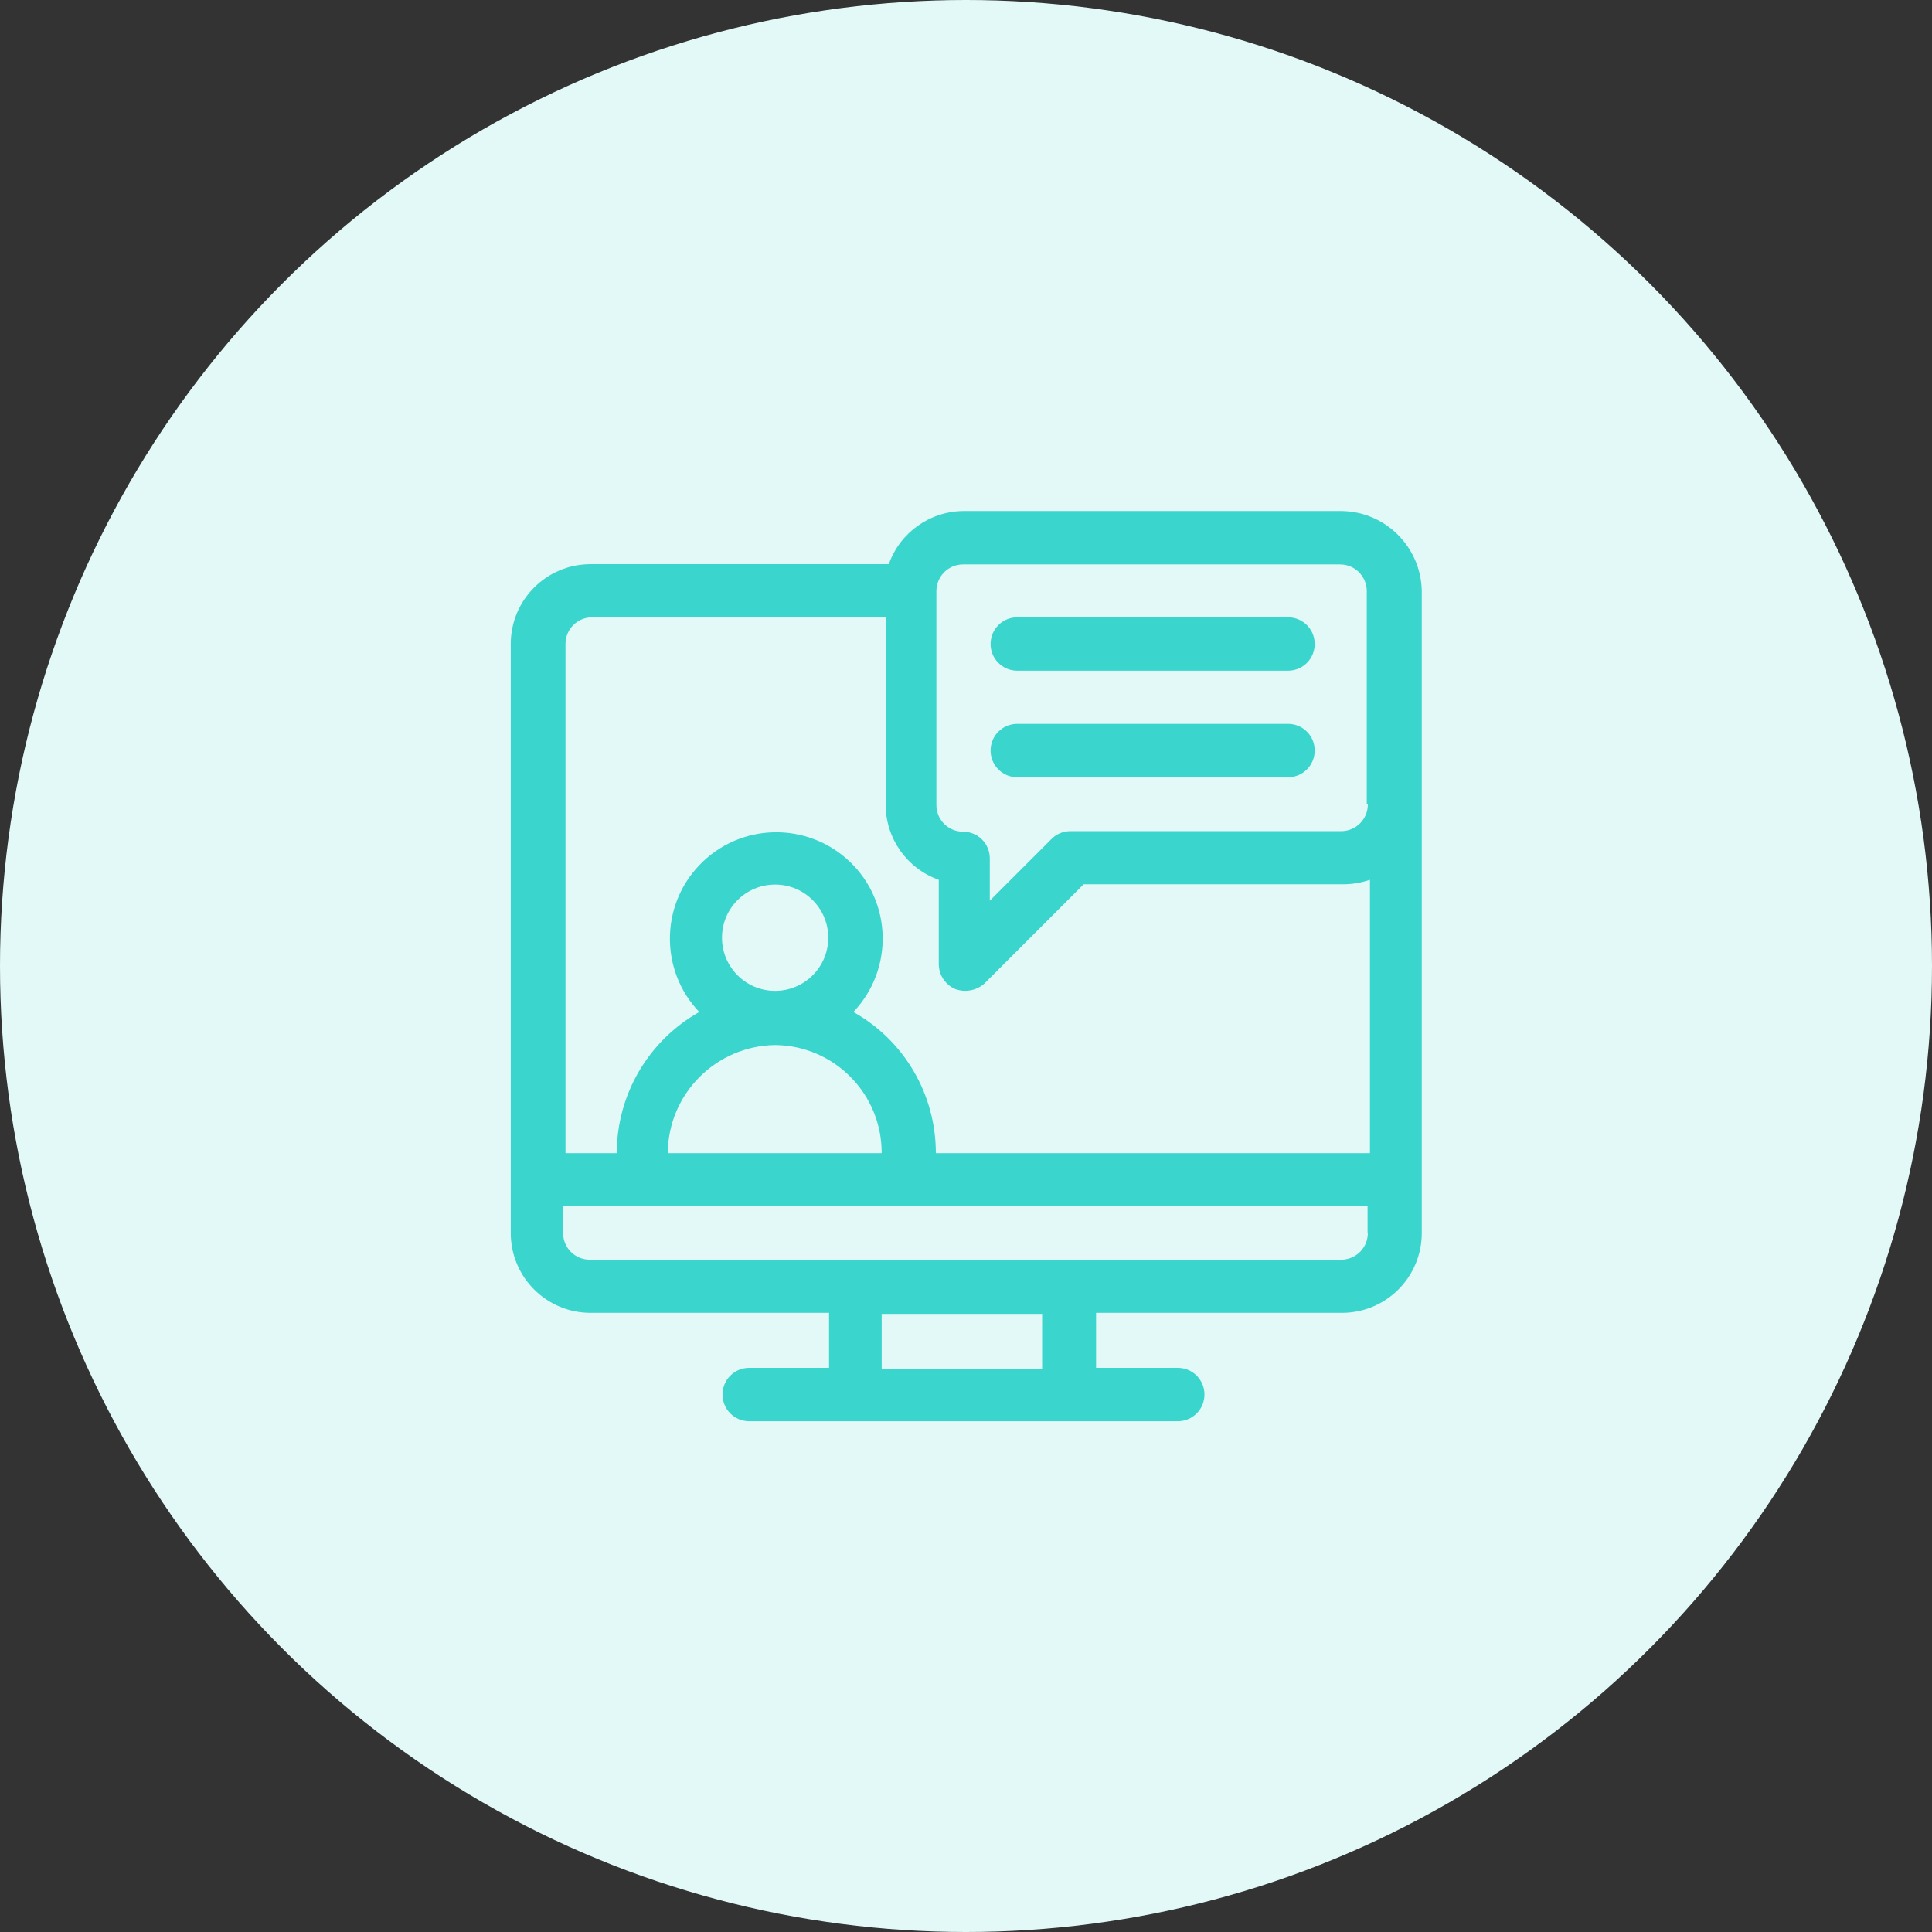 <?xml version="1.0" encoding="UTF-8"?><svg id="Layer_2" xmlns="http://www.w3.org/2000/svg" viewBox="0 0 73.08 73.08"><rect x="0" y="0" width="73.08" height="73.08" fill="#333333" stroke="none"/><defs><style>.cls-1{fill:#e2f9f8;}.cls-2{fill:#3ad5cd;}</style></defs><g id="Layer_1-2"><g><circle class="cls-1" cx="36.54" cy="36.54" r="36.54"/><path class="cls-2" d="M50.73,19.33h-14.26c-1.28,0-2.42,.8-2.85,2.01h-11.28c-1.67,0-3.02,1.35-3.02,3.02v22.28c0,1.67,1.35,3.02,3.02,3.02h9.02v2.08h-3.02c-.56,0-1.01,.45-1.01,1.01s.45,1.01,1.01,1.01h16.21c.56,0,1.01-.45,1.01-1.01s-.45-1.01-1.01-1.01h-3.09v-2.08h9.3c1.67,0,3.02-1.35,3.02-3.02V22.35c-.03-1.67-1.39-3.01-3.05-3.02h0Zm-11.31,32.45h-6.07v-2.08h6.07v2.08Zm12.32-5.14c0,.56-.45,1.01-1.01,1.01H22.31c-.56,0-1.01-.45-1.01-1.01v-1.01h30.43v1.01Zm-22.42-7.11c2.24,.02,4.04,1.85,4.03,4.09h-8.09c.01-2.24,1.82-4.06,4.06-4.09Zm-2.01-4.06c0-1.11,.9-2.01,2.01-2.01s2.01,.9,2.01,2.01-.9,2.01-2.01,2.01-2.01-.9-2.01-2.01h0Zm24.43,8.15h-16.34c0-2.22-1.19-4.26-3.12-5.34,1.53-1.61,1.47-4.16-.14-5.69-1.61-1.53-4.16-1.47-5.69,.14-1.48,1.55-1.48,4,0,5.55-1.93,1.09-3.12,3.13-3.12,5.34h-1.94V24.36c0-.56,.45-1.01,1.01-1.01h11.1v7.08c0,1.28,.8,2.42,2.01,2.85v3.19c0,.41,.25,.78,.62,.94,.38,.14,.81,.06,1.11-.21l3.75-3.75h9.82c.34,0,.68-.06,1.01-.17v10.34h-.07Zm0-13.19c0,.56-.45,1.01-1.01,1.01h-10.24c-.28,0-.54,.11-.73,.31l-2.32,2.32v-1.6c0-.56-.45-1.01-1.01-1.01h0c-.56,0-1.01-.45-1.01-1.01h0v-8.09c0-.56,.45-1.01,1.01-1.01h14.26c.56,0,1.01,.45,1.01,1.01v8.05h.03Z"/><path class="cls-2" d="M48.72,23.35h-10.24c-.56,0-1.01,.45-1.01,1.01s.45,1.01,1.01,1.01h10.24c.56,0,1.01-.45,1.01-1.01s-.45-1.01-1.01-1.01h0Z"/><path class="cls-2" d="M48.72,27.38h-10.24c-.56,0-1.01,.45-1.01,1.01s.45,1.01,1.01,1.01h10.24c.56,0,1.01-.45,1.01-1.01s-.45-1.01-1.01-1.01h0Z"/></g></g></svg>